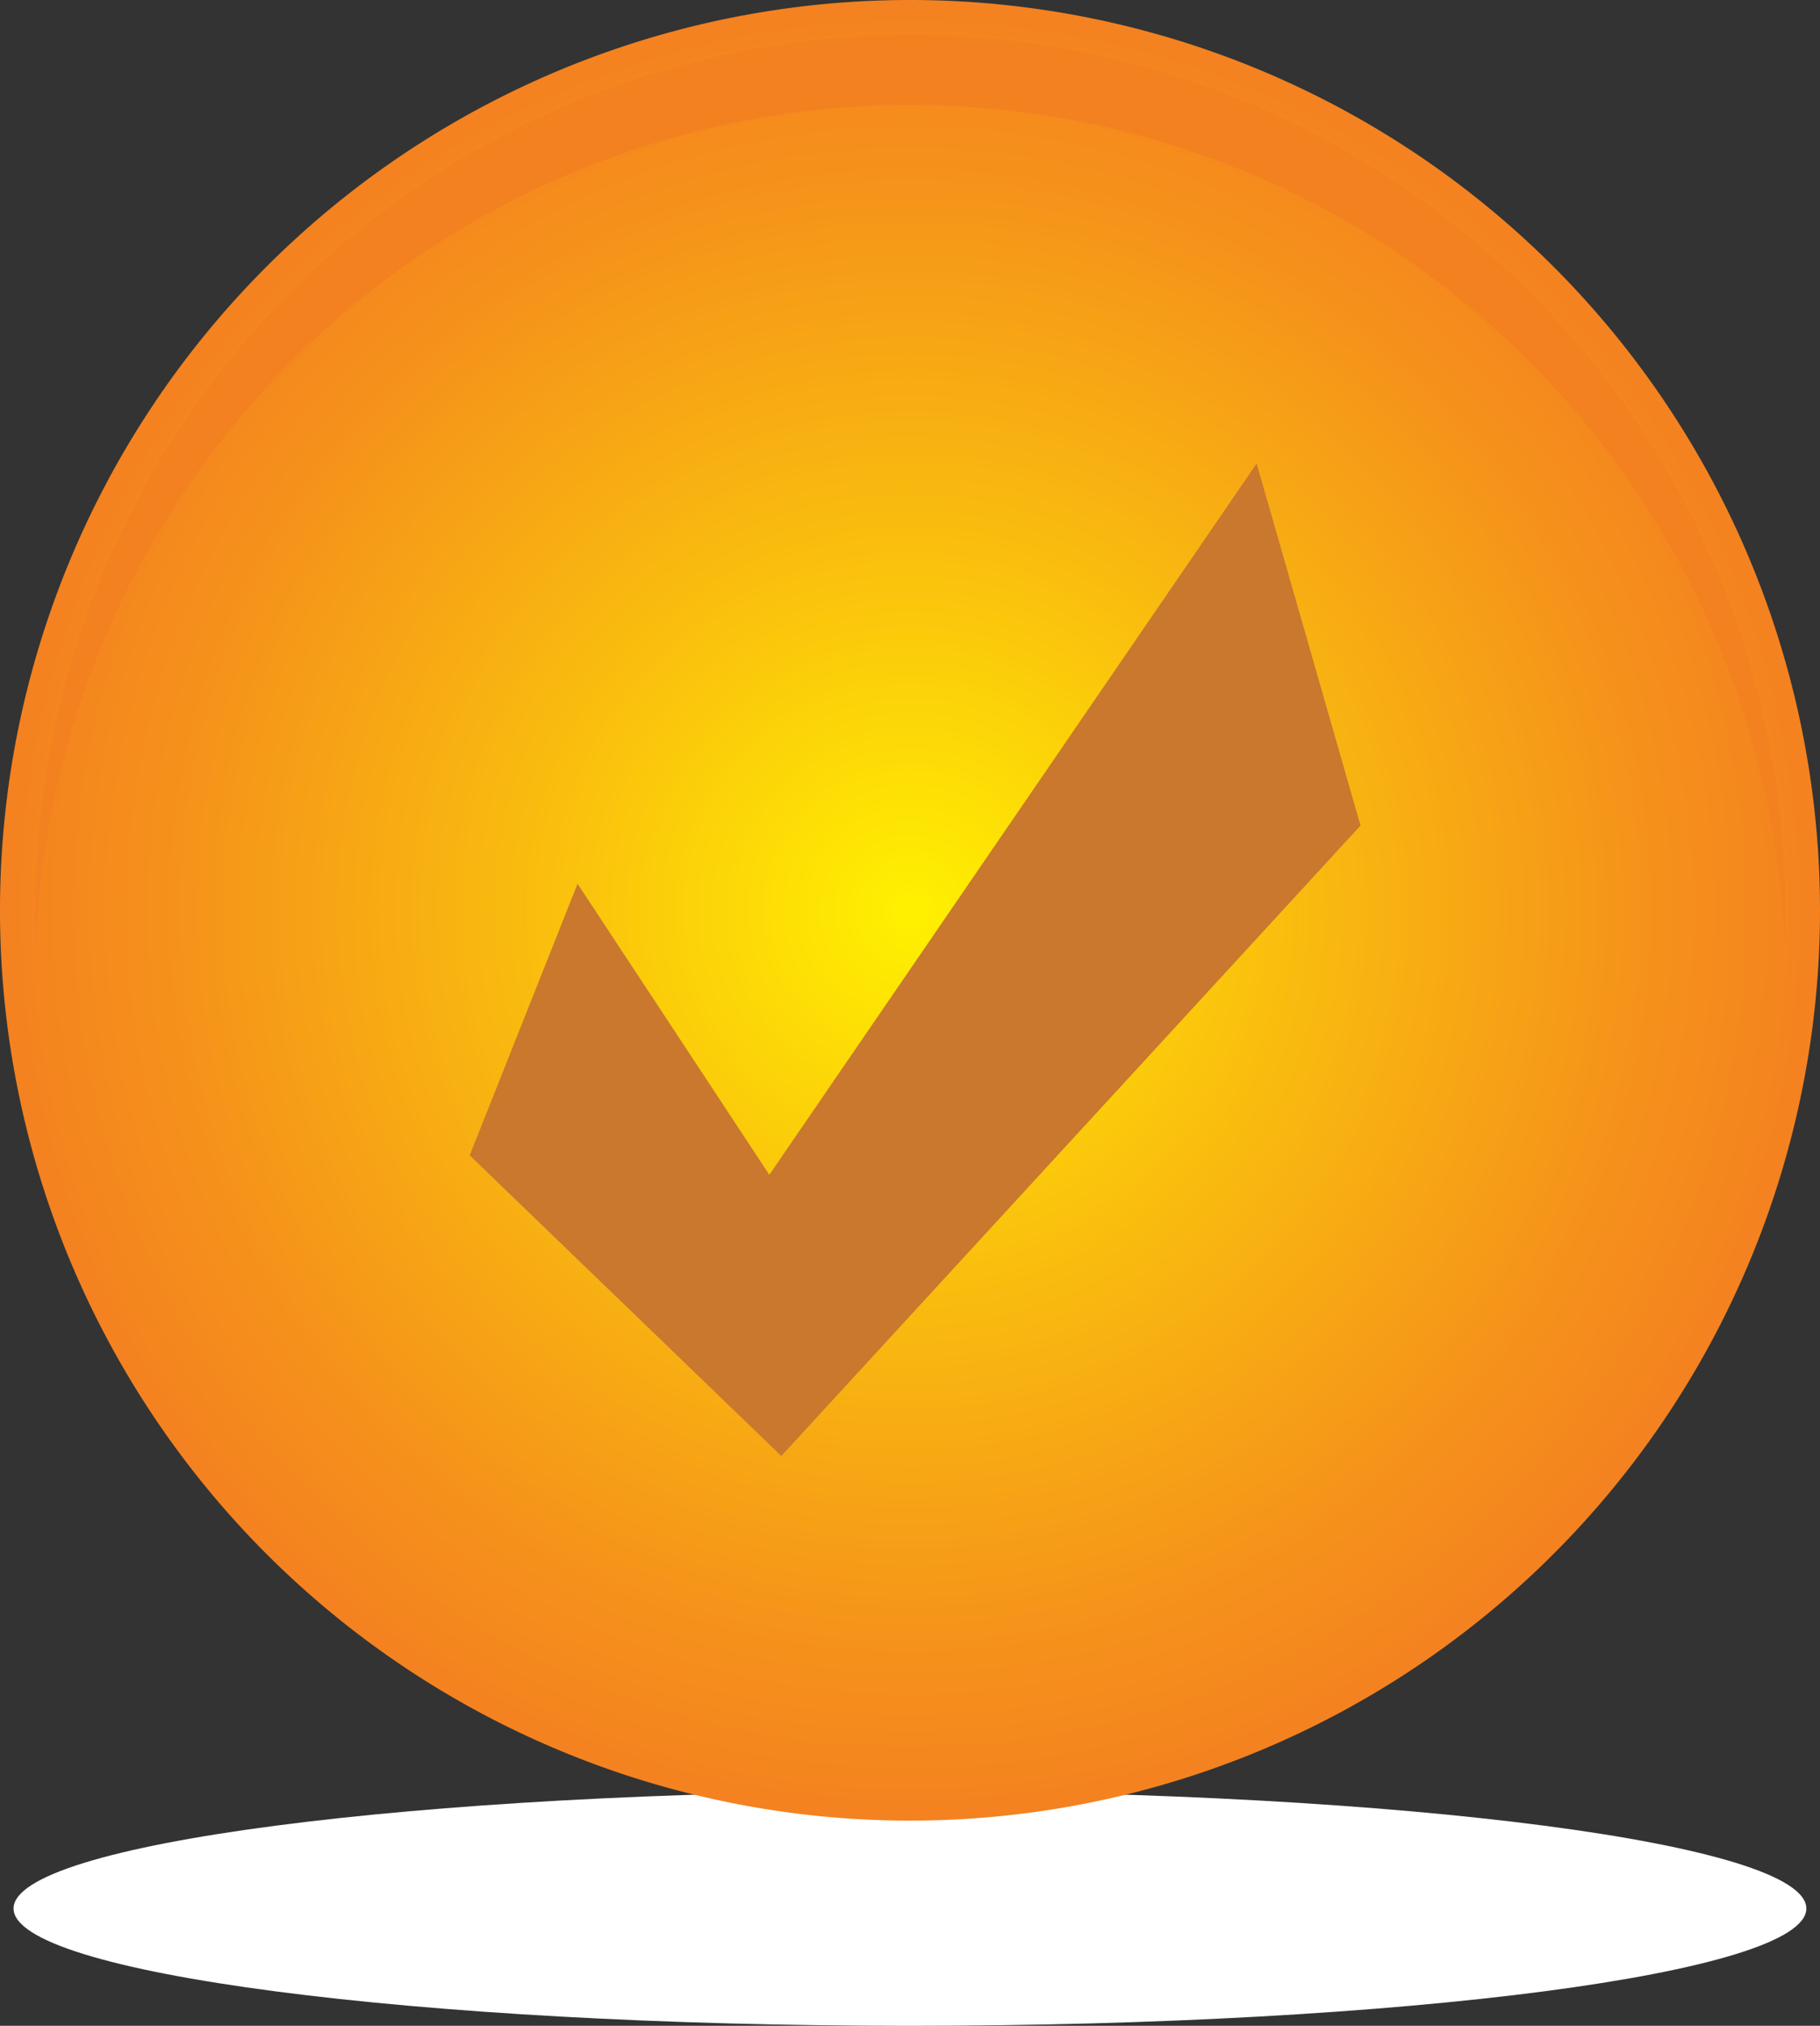 <svg xmlns="http://www.w3.org/2000/svg" xmlns:xlink="http://www.w3.org/1999/xlink" width="19.742" height="21.967" viewBox="0 0 19.742 21.967">
  <rect x="0" y="0" width="19.742" height="21.967" fill="#333333" stroke="none"/>
  <defs>
    <radialGradient id="radial-gradient" cx="0.505" cy="0.485" r="3.823" gradientTransform="translate(4.998 -6.011) scale(0.131 0.131)" gradientUnits="objectBoundingBox">
      <stop offset="0.006" stop-color="#c5c8cb"/>
      <stop offset="0.414" stop-color="#dee0e1"/>
      <stop offset="1" stop-color="#fff"/>
    </radialGradient>
    <radialGradient id="radial-gradient-2" cx="0.5" cy="0.5" r="0.499" gradientTransform="translate(0)" gradientUnits="objectBoundingBox">
      <stop offset="0" stop-color="#fff100"/>
      <stop offset="0.377" stop-color="#fac10d"/>
      <stop offset="0.792" stop-color="#f5931a"/>
      <stop offset="1" stop-color="#f48120"/>
    </radialGradient>
    <radialGradient id="radial-gradient-3" cx="0.444" cy="0.088" r="2.005" gradientTransform="translate(5.785) scale(0.52 1)" gradientUnits="objectBoundingBox">
      <stop offset="0" stop-color="#fff"/>
      <stop offset="0.332" stop-color="#fbd2b0"/>
      <stop offset="0.794" stop-color="#f69849"/>
      <stop offset="1" stop-color="#f48120"/>
    </radialGradient>
  </defs>
  <g id="Group_180687" data-name="Group 180687" transform="translate(-260.317 -595.169)">
    <path id="Path_40598" data-name="Path 40598" d="M280.532,698.216c0,.7-4.353,1.272-9.723,1.272s-9.724-.57-9.724-1.272,4.353-1.271,9.724-1.271S280.532,697.514,280.532,698.216Z" transform="translate(-0.621 -82.352)" fill="url(#radial-gradient)"/>
    <g id="Group_177958" data-name="Group 177958" transform="translate(260.317 595.169)">
      <path id="Path_40599" data-name="Path 40599" d="M280.059,605.039a9.871,9.871,0,1,1-9.871-9.87A9.871,9.871,0,0,1,280.059,605.039Z" transform="translate(-260.317 -595.169)" fill="url(#radial-gradient-2)"/>
      <path id="Path_40600" data-name="Path 40600" d="M271.8,597.915a9.491,9.491,0,0,1,9.484,9.111c0-.125.008-.252.008-.379a9.491,9.491,0,0,0-18.983,0c0,.128,0,.254.008.379A9.49,9.49,0,0,1,271.8,597.915Z" transform="translate(-261.926 -596.777)" fill="url(#radial-gradient-3)"/>
      <path id="Path_40601" data-name="Path 40601" d="M287.015,629.008l1.17-2.945,2.08,3.156,5.286-7.713,1.127,3.926-6.283,6.836Z" transform="translate(-281.92 -616.48)" fill="#c9782e"/>
    </g>
  </g>
</svg>
